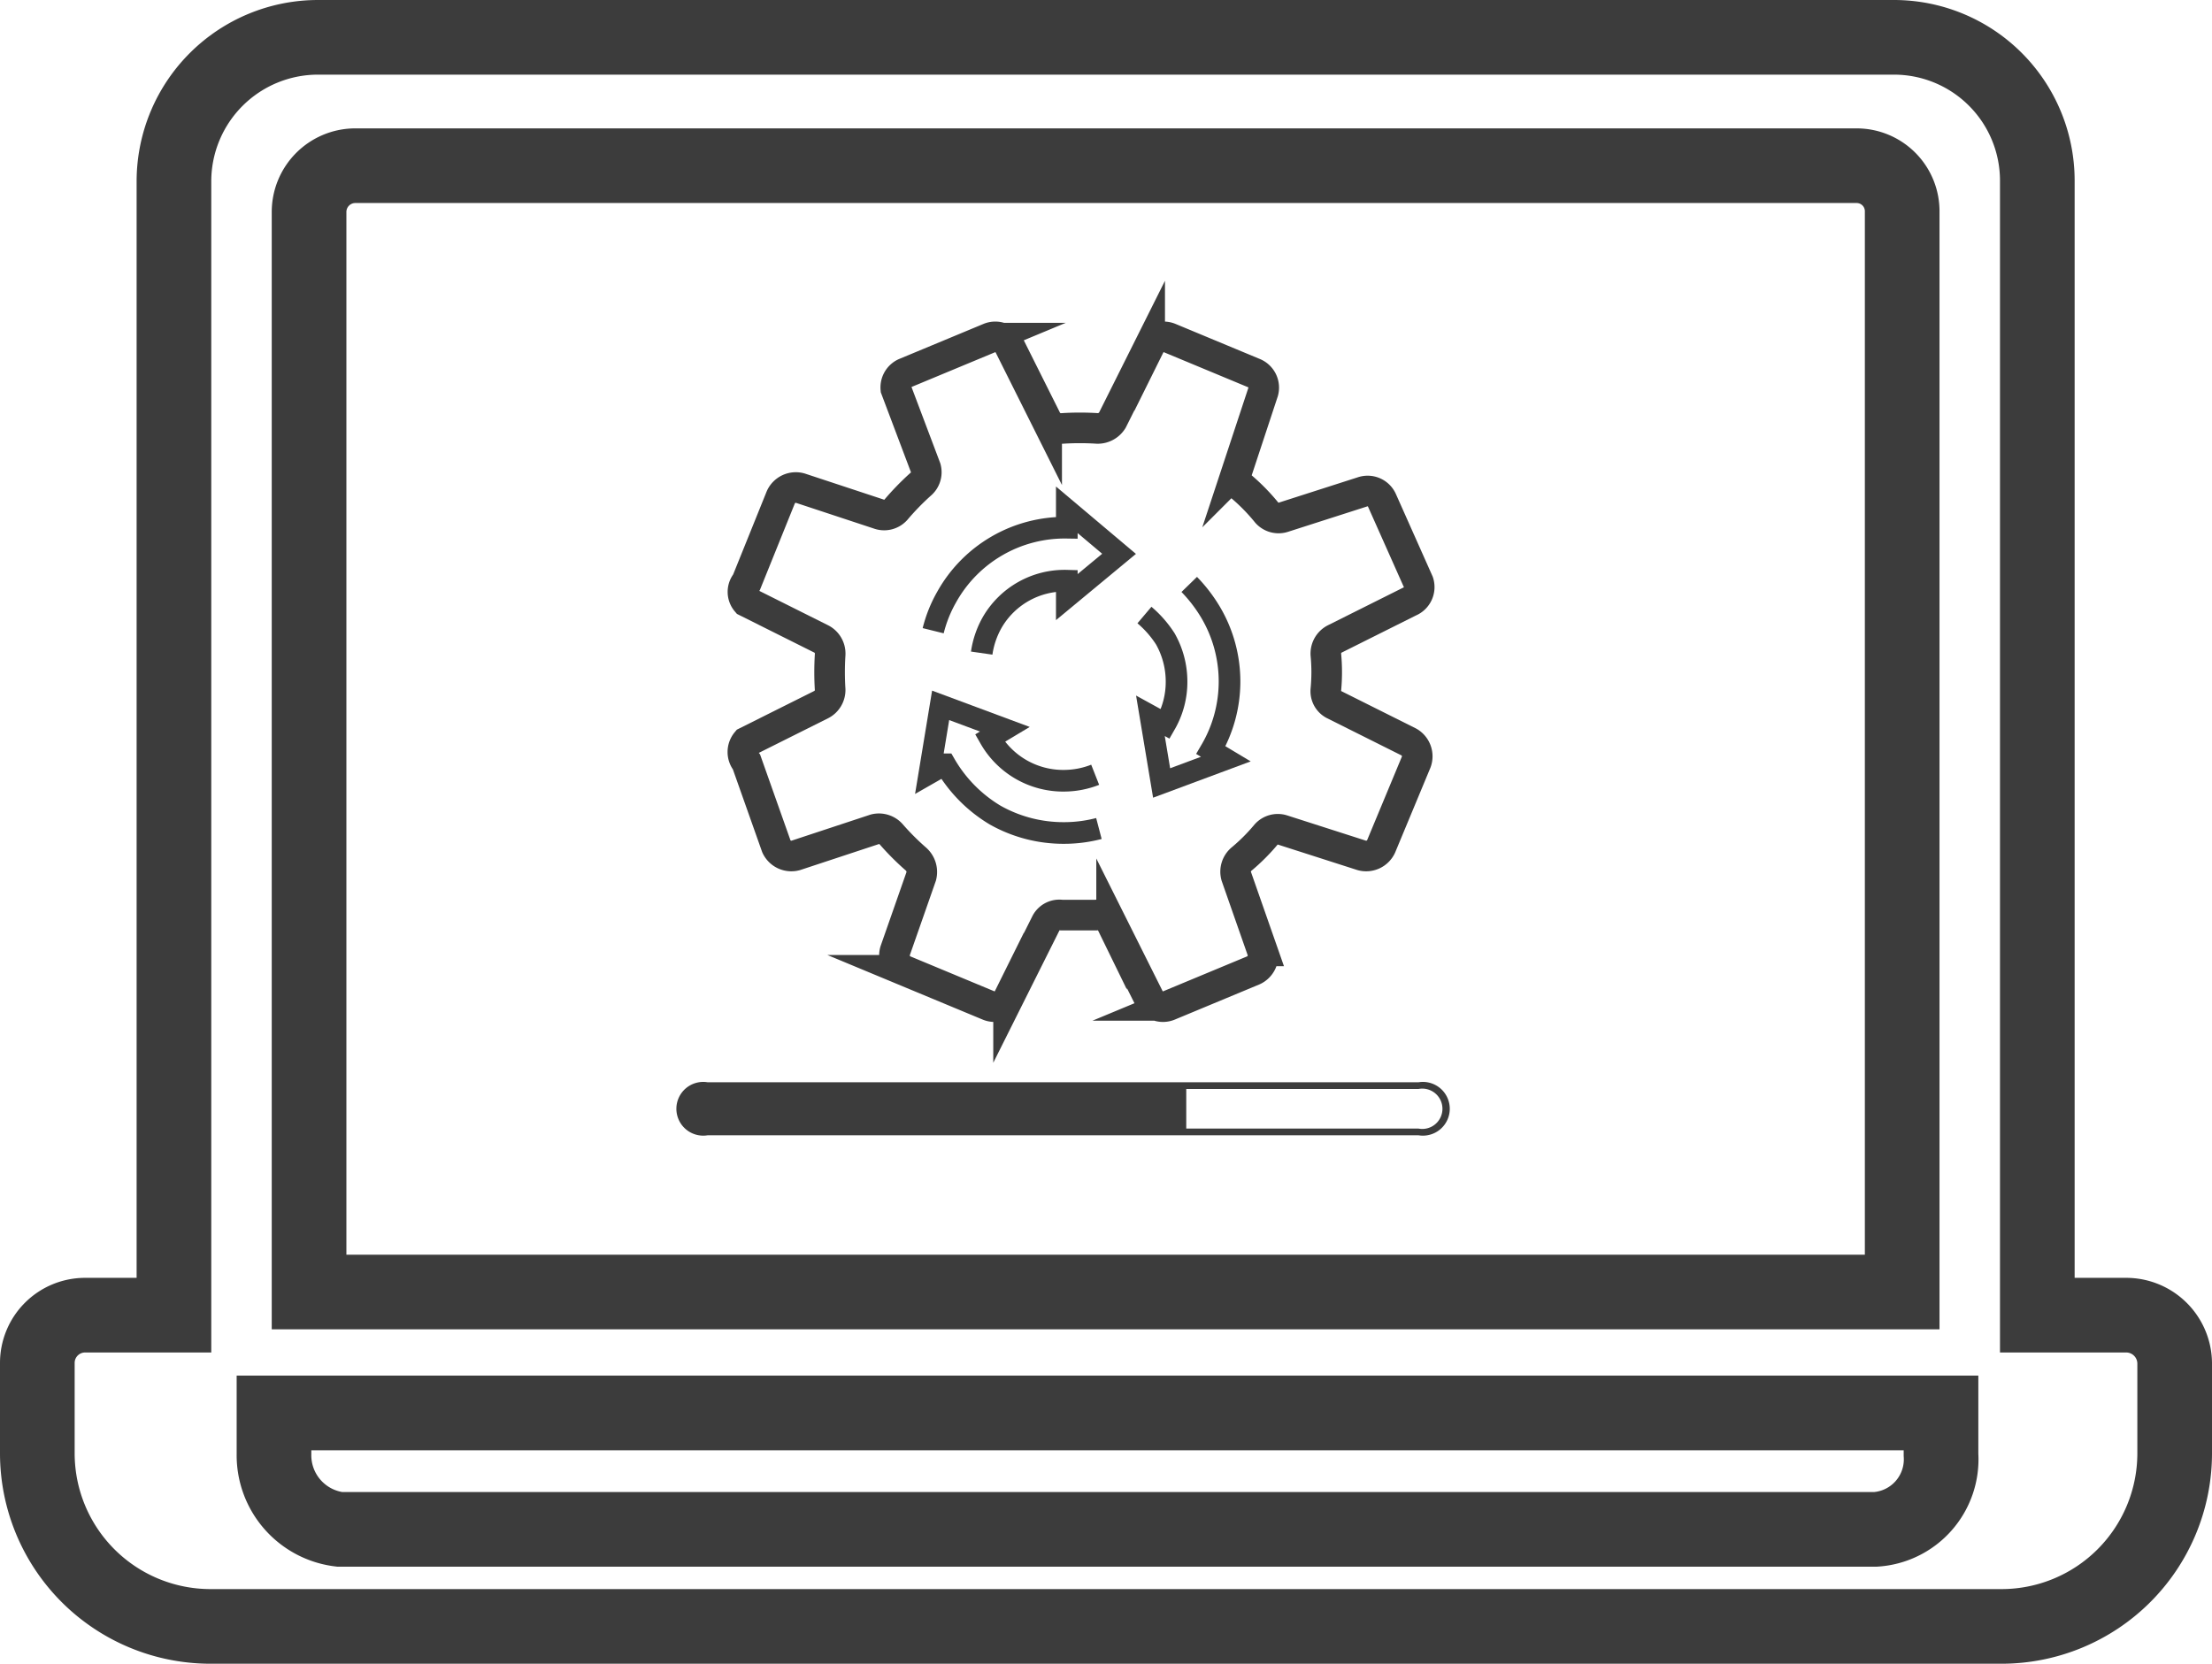 <svg xmlns="http://www.w3.org/2000/svg" viewBox="0 0 29.63 22.29"><defs><style>.cls-1,.cls-2,.cls-3{fill:none;stroke:#3c3c3c;stroke-miterlimit:10;}.cls-2{stroke-width:0.41px;}.cls-3{stroke-width:0.29px;}.cls-4{fill:#3c3c3c;}</style></defs><g id="Layer_1" data-name="Layer 1"><path class="cls-1" d="M28.48,17.62H27.29V2.42A1.92,1.92,0,0,0,25.37.5H4.26A1.93,1.93,0,0,0,2.33,2.42v15.2H1.14a.64.64,0,0,0-.64.64v1.22a2.32,2.32,0,0,0,2.31,2.31h24a2.32,2.32,0,0,0,2.32-2.31V18.26a.65.65,0,0,0-.65-.64Z"/><path class="cls-1" d="M4.14,2.84a.62.62,0,0,1,.61-.62H24.87a.61.61,0,0,1,.61.62V17.31H4.14Z"/><path class="cls-1" d="M26,19.49a.94.94,0,0,1-.88,1H4.55a1,1,0,0,1-.88-1v-.56H26Z"/><path class="cls-2" d="M18.88,8.06l-1,.5a.22.22,0,0,0-.12.21,2.46,2.46,0,0,1,0,.47.2.2,0,0,0,.11.2l1,.5a.22.22,0,0,1,.1.27l-.47,1.13a.22.22,0,0,1-.26.12l-1.06-.34a.21.21,0,0,0-.22.06,2.57,2.57,0,0,1-.33.33.22.22,0,0,0-.07.23l.35,1a.22.22,0,0,1-.12.26l-1.13.47a.21.21,0,0,1-.27-.1l-.5-1a.2.2,0,0,0-.21-.11h-.46a.2.2,0,0,0-.21.11l-.5,1a.21.21,0,0,1-.27.1l-1.13-.47a.22.22,0,0,1-.12-.26l.35-1a.23.23,0,0,0-.07-.23,3.43,3.43,0,0,1-.33-.33.22.22,0,0,0-.22-.07l-1.06.35a.22.22,0,0,1-.26-.12L10,10.21A.21.21,0,0,1,10,9.94l1-.5a.22.22,0,0,0,.12-.2,3.68,3.68,0,0,1,0-.47A.22.22,0,0,0,11,8.56l-1-.5A.2.2,0,0,1,10,7.8l.46-1.14a.22.22,0,0,1,.26-.12l1.06.35A.21.21,0,0,0,12,6.83a3.51,3.51,0,0,1,.33-.34.21.21,0,0,0,.07-.22L12,5.21A.21.21,0,0,1,12.12,5l1.13-.47a.21.21,0,0,1,.27.1l.5,1a.22.22,0,0,0,.21.11,3.68,3.68,0,0,1,.47,0,.23.23,0,0,0,.2-.11l.5-1a.21.21,0,0,1,.27-.1L16.8,5a.21.21,0,0,1,.12.25l-.35,1.06a.21.21,0,0,0,.07.22,2.65,2.65,0,0,1,.33.34.21.21,0,0,0,.22.06l1.06-.34a.21.21,0,0,1,.26.11L19,7.8A.21.21,0,0,1,18.88,8.06Z"/><path class="cls-3" d="M14.67,10.38a1.15,1.15,0,0,1-.41.08,1.13,1.13,0,0,1-1-.57h0l.2-.12-.86-.32-.15.91.21-.12h0a1.9,1.9,0,0,0,.67.68,1.86,1.86,0,0,0,.92.24,1.84,1.84,0,0,0,.47-.06"/><path class="cls-3" d="M13.15,8.75a1.17,1.17,0,0,1,.14-.41,1.12,1.12,0,0,1,1-.56h0V8l.7-.58-.7-.59v.24h0A1.81,1.81,0,0,0,12.68,8a1.77,1.77,0,0,0-.18.45"/><path class="cls-3" d="M15.33,8.24a1.43,1.43,0,0,1,.28.32,1.16,1.16,0,0,1,.15.57,1.13,1.13,0,0,1-.15.57h0l-.2-.11.15.9.86-.32-.2-.12h0a1.82,1.82,0,0,0,0-1.84,2,2,0,0,0-.29-.38"/><path class="cls-4" d="M19,14.5H9.48a.36.36,0,1,0,0,.71H19a.36.36,0,1,0,0-.71Zm0,.62H15.89v-.53H19a.27.27,0,1,1,0,.53Z"/></g></svg>